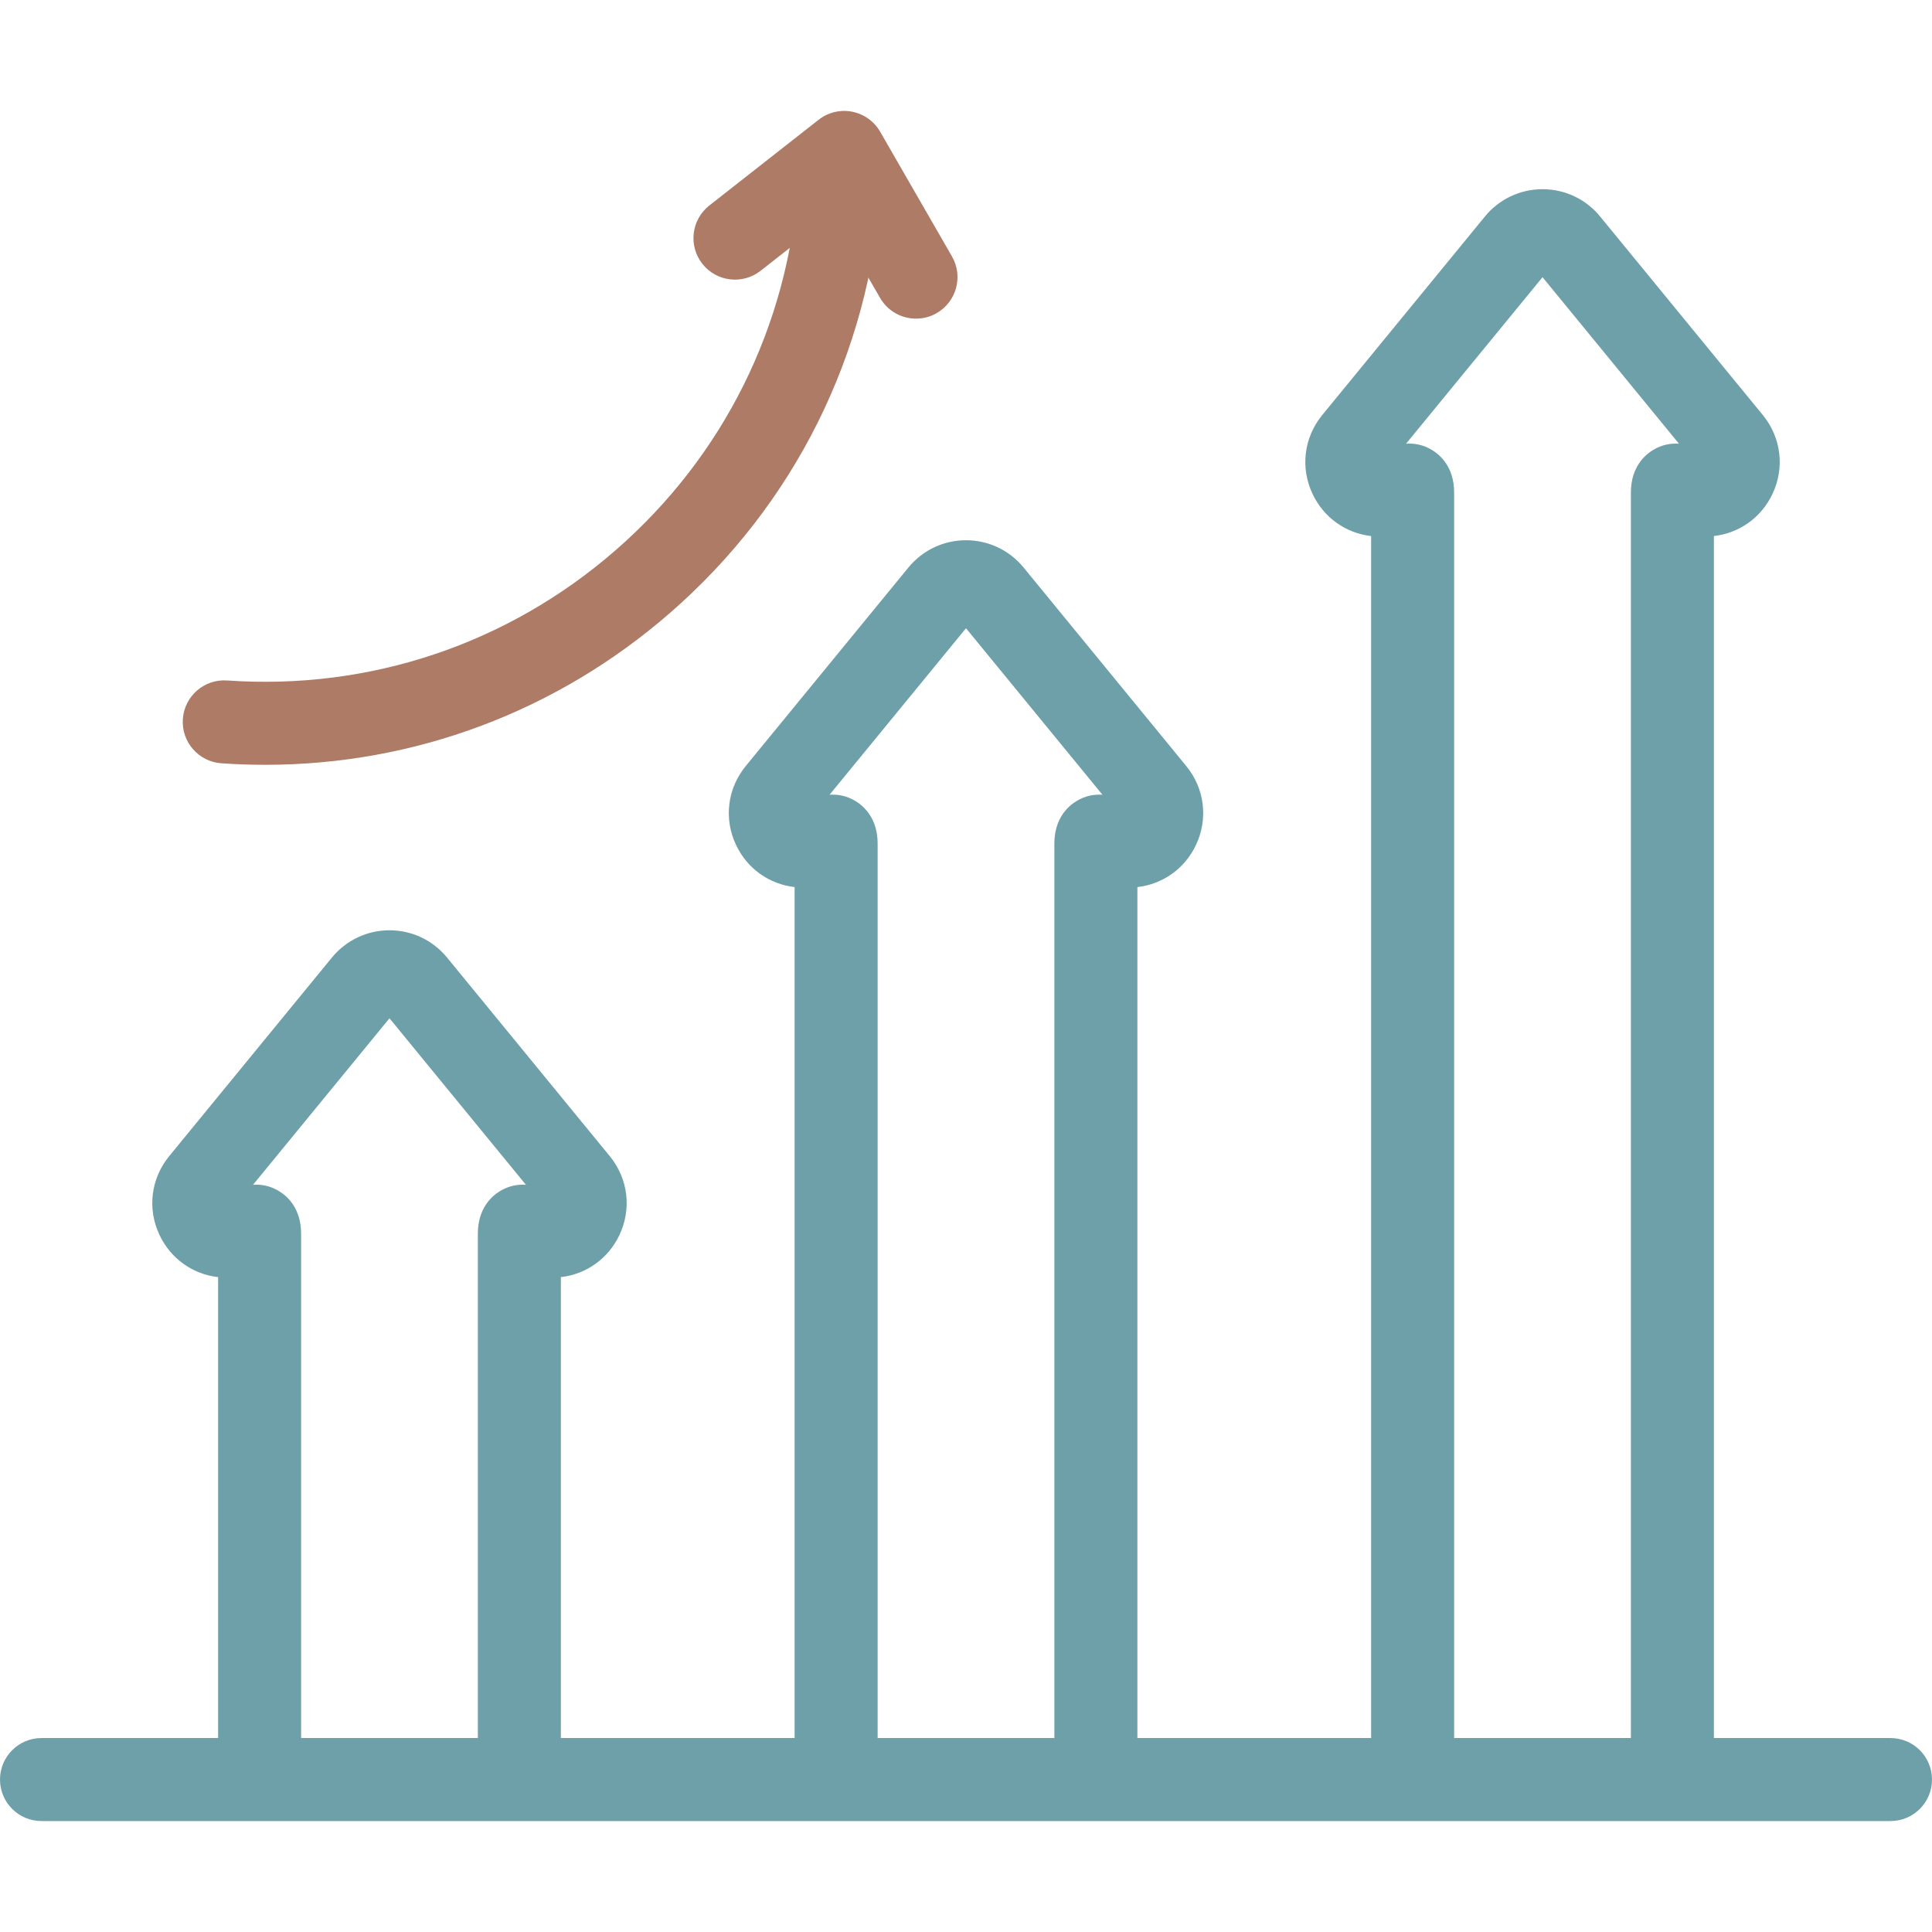 <svg xmlns="http://www.w3.org/2000/svg" width="80" height="80" viewBox="0 0 80 80" fill="none"><path d="M78.281 71.969H70.969V22.196C72.022 22.076 72.931 21.432 73.394 20.454C73.909 19.367 73.755 18.114 72.993 17.184L66.255 8.962C65.668 8.245 64.799 7.834 63.873 7.834C62.946 7.834 62.077 8.245 61.49 8.962L54.753 17.184C53.99 18.114 53.836 19.367 54.351 20.455C54.814 21.432 55.723 22.077 56.776 22.197V71.969H47.097V36.732C48.15 36.612 49.059 35.968 49.522 34.99C50.036 33.903 49.882 32.65 49.12 31.72L42.383 23.498C41.795 22.781 40.927 22.37 40 22.37C39.073 22.37 38.205 22.781 37.617 23.498L30.88 31.72C30.118 32.65 29.964 33.903 30.479 34.99C30.941 35.968 31.851 36.612 32.903 36.732V71.969H23.224V52.883C24.277 52.763 25.186 52.119 25.649 51.141C26.164 50.054 26.01 48.801 25.247 47.871L18.51 39.649C17.923 38.932 17.055 38.521 16.128 38.521C15.201 38.521 14.332 38.932 13.745 39.649L7.008 47.871C6.245 48.801 6.091 50.054 6.606 51.141C7.069 52.119 7.978 52.763 9.031 52.883V71.969H1.719C0.77 71.969 0 72.738 0 73.688C0 74.637 0.77 75.406 1.719 75.406H78.281C79.231 75.406 80 74.637 80 73.688C80 72.738 79.231 71.969 78.281 71.969ZM12.468 71.969V51.083C12.468 50.036 11.897 49.532 11.557 49.324C11.179 49.094 10.807 49.036 10.477 49.06L16.128 42.165L21.777 49.06C21.448 49.036 21.076 49.094 20.698 49.324C20.358 49.532 19.787 50.036 19.787 51.083V71.969H12.468ZM36.341 71.969V34.932C36.341 33.885 35.77 33.381 35.429 33.173C35.051 32.943 34.68 32.886 34.35 32.909L40 26.014L45.65 32.909C45.32 32.885 44.949 32.943 44.571 33.173C44.23 33.38 43.659 33.885 43.659 34.932V71.969H36.341ZM60.213 71.969V20.396C60.213 19.349 59.642 18.845 59.302 18.637C58.924 18.407 58.552 18.349 58.222 18.373L63.873 11.478L69.522 18.373C69.193 18.35 68.821 18.407 68.443 18.637C68.103 18.845 67.532 19.349 67.532 20.396V71.969H60.213Z" fill="#6EA0A9"></path><path d="M10.982 31.669C10.379 31.669 9.773 31.648 9.166 31.606C8.219 31.54 7.505 30.719 7.571 29.772C7.637 28.825 8.458 28.109 9.405 28.177C15.307 28.588 21.019 26.675 25.484 22.789C29.95 18.903 32.636 13.51 33.047 7.603C33.114 6.656 33.935 5.942 34.882 6.008C35.828 6.074 36.543 6.895 36.477 7.842C36.001 14.665 32.899 20.894 27.741 25.382C23.042 29.471 17.149 31.669 10.982 31.669Z" fill="#AE7B66"></path><path d="M37.931 13.194C37.336 13.194 36.758 12.886 36.44 12.333L34.457 8.889L31.494 11.213C30.747 11.798 29.667 11.668 29.081 10.921C28.495 10.174 28.626 9.094 29.373 8.508L33.896 4.96C34.288 4.652 34.794 4.53 35.284 4.625C35.773 4.72 36.197 5.023 36.446 5.455L39.419 10.618C39.892 11.441 39.61 12.491 38.787 12.965C38.517 13.121 38.222 13.194 37.931 13.194Z" fill="#AE7B66"></path></svg>
